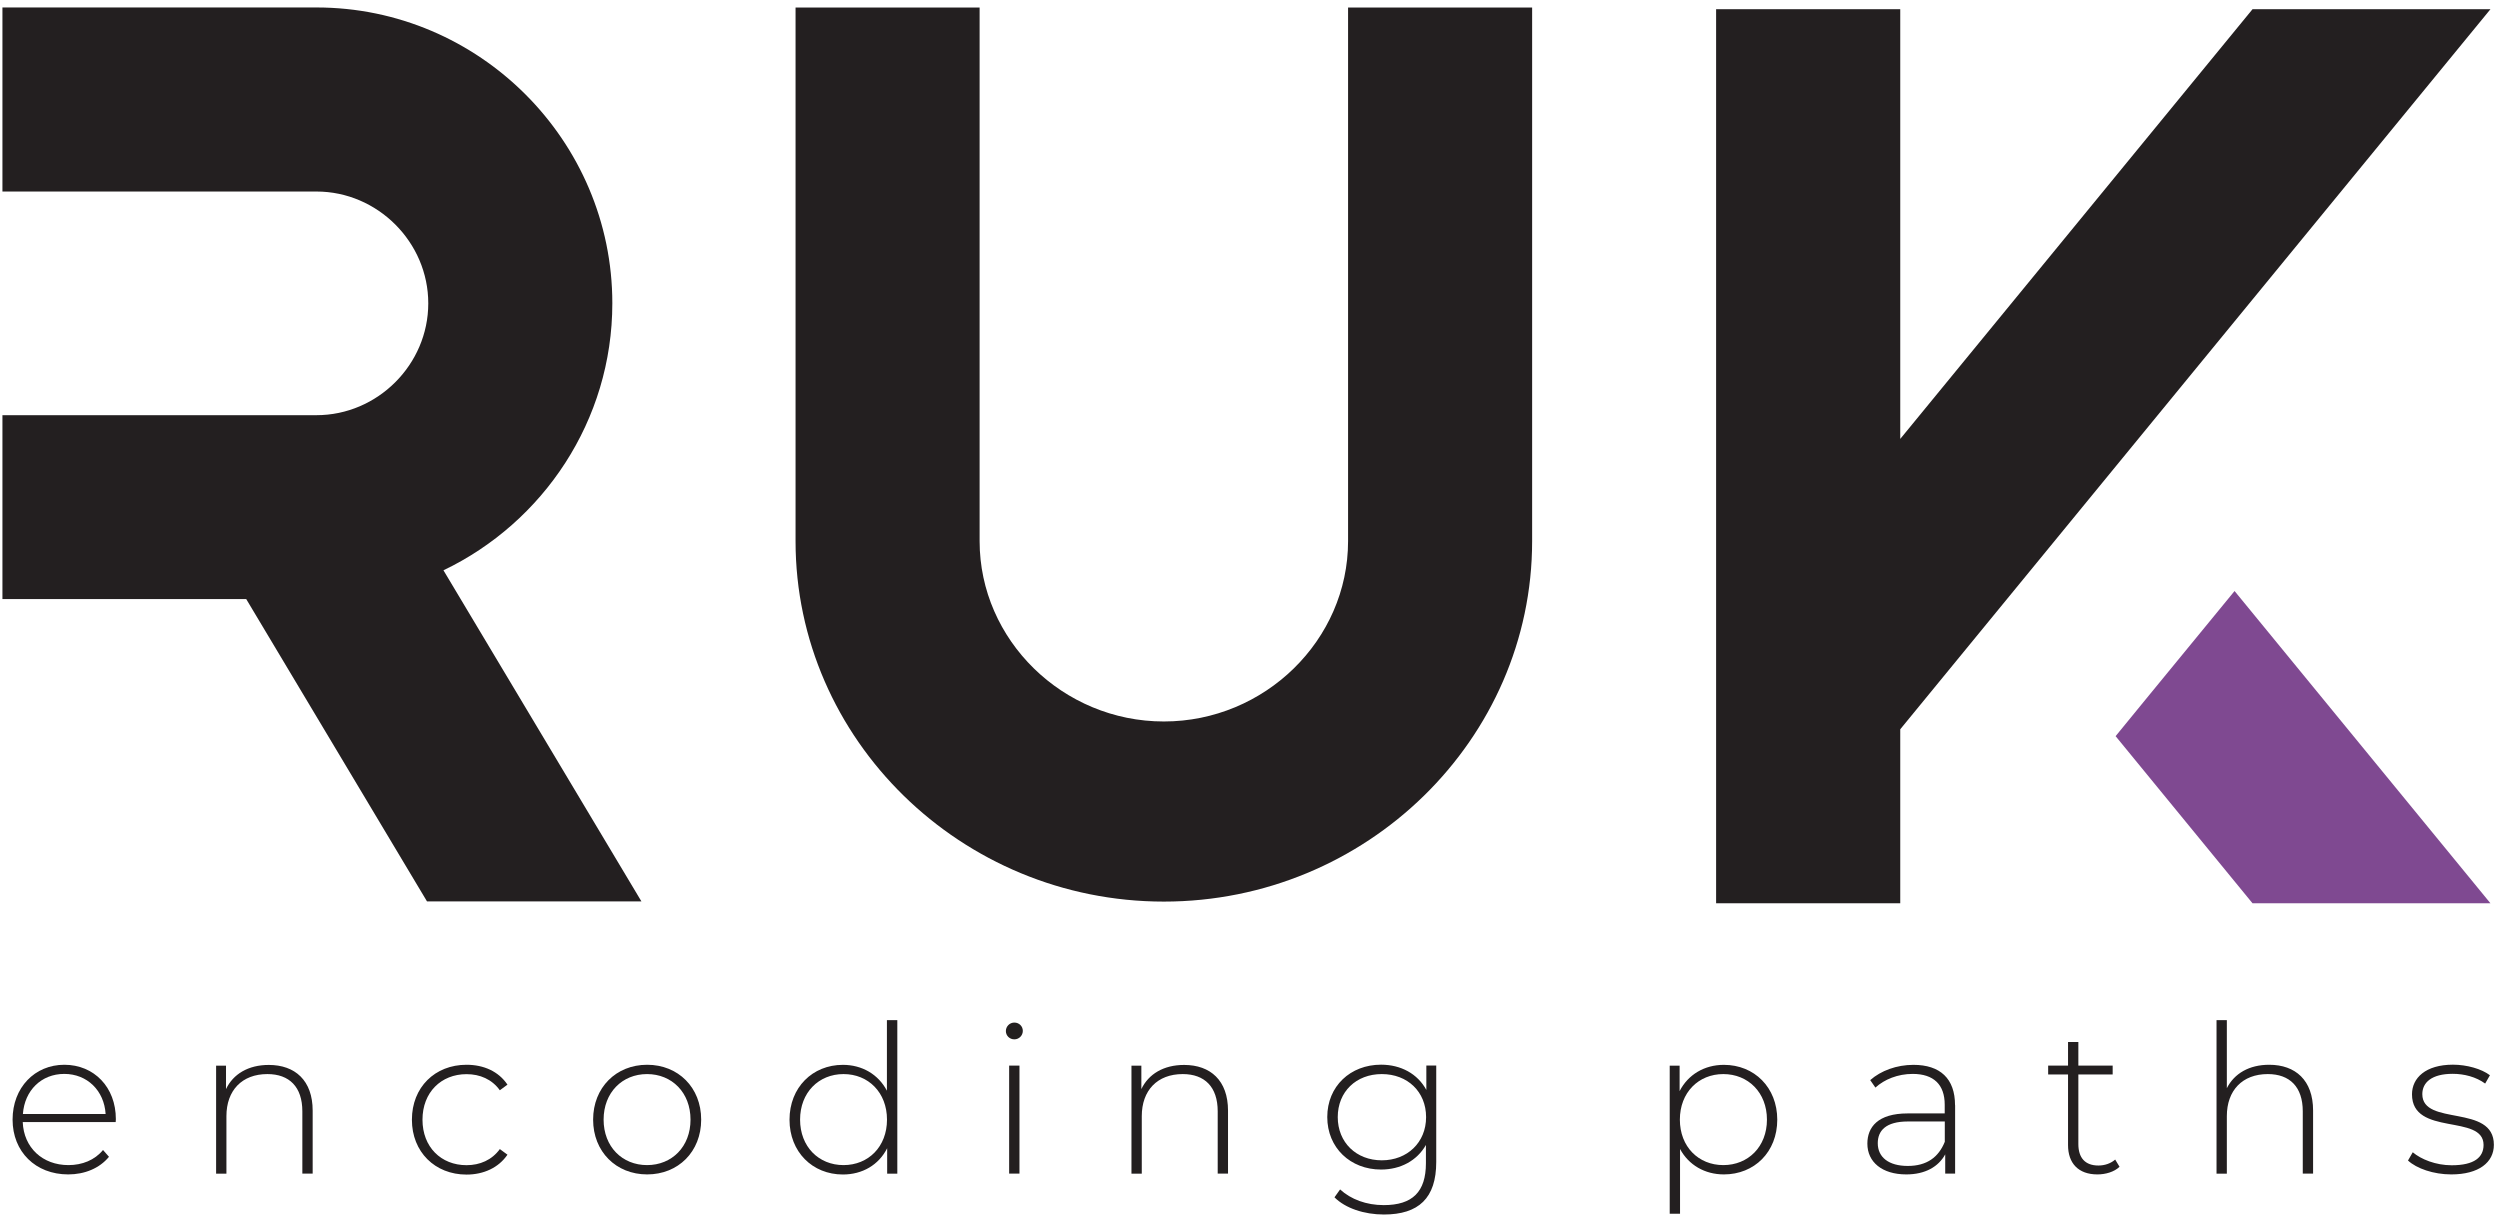 <svg xmlns="http://www.w3.org/2000/svg" width="298" height="145" viewBox="0 0 298 145" fill="none"><g clip-path="url(#clip0_1_113)"><path d="M0.29 49.49H37.72C45.01 49.49 51.05 43.45 51.05 36.16C51.05 28.87 45.01 22.83 37.72 22.83H0.29V0.89H37.72C57.12 0.89 72.99 16.76 72.99 36.15C72.99 50.14 64.74 62.29 52.86 67.98L76.46 107.45H50.9L29.35 71.41H0.29V49.47V49.49Z" fill="#231F20"></path><path d="M160.69 0.9H182.63V64.51C182.63 88.14 162.88 107.47 138.73 107.47C114.58 107.47 94.83 88.14 94.83 64.51V0.9H116.77V64.51C116.77 76.29 126.69 86 138.73 86C150.77 86 160.69 76.29 160.69 64.51V0.9Z" fill="#231F20"></path><path d="M226.51 52.32L268.5 1.1H296.86L226.51 86.93V107.67H204.56V1.1H226.51V52.32Z" fill="#231F20"></path><path d="M266.36 70.45L256.13 82.92L252.18 87.75L268.5 107.67H272.47H296.86L266.36 70.45Z" fill="#7F4991"></path><path d="M13.78 133.75H2.71C2.83 136.81 5.08 138.88 8.16 138.88C9.79 138.88 11.29 138.29 12.28 137.08L12.99 137.89C11.86 139.27 10.08 139.99 8.13 139.99C4.23 139.99 1.5 137.28 1.5 133.46C1.5 129.64 4.14 126.92 7.67 126.92C11.2 126.92 13.81 129.58 13.81 133.4C13.81 133.5 13.79 133.62 13.79 133.75H13.78ZM2.73 132.79H12.59C12.42 130 10.39 128.01 7.66 128.01C4.93 128.01 2.93 129.98 2.73 132.79Z" fill="#231F20"></path><path d="M37.27 132.37V139.89H36.04V132.47C36.04 129.56 34.49 128.03 31.87 128.03C28.84 128.03 26.99 129.98 26.99 133.04V139.9H25.76V127.03H26.94V129.82C27.8 128.02 29.6 126.94 32.04 126.94C35.17 126.94 37.27 128.79 37.27 132.39V132.37Z" fill="#231F20"></path><path d="M49.1 133.46C49.1 129.61 51.84 126.92 55.61 126.92C57.66 126.92 59.43 127.71 60.49 129.29L59.58 129.96C58.64 128.65 57.21 128.04 55.61 128.04C52.58 128.04 50.36 130.21 50.36 133.47C50.36 136.73 52.58 138.89 55.61 138.89C57.21 138.89 58.64 138.27 59.58 136.97L60.49 137.64C59.43 139.19 57.65 140.01 55.61 140.01C51.84 140.01 49.1 137.3 49.1 133.48V133.46Z" fill="#231F20"></path><path d="M70.7 133.46C70.7 129.64 73.44 126.92 77.14 126.92C80.84 126.92 83.58 129.63 83.58 133.46C83.58 137.29 80.84 139.99 77.14 139.99C73.44 139.99 70.7 137.28 70.7 133.46ZM82.31 133.46C82.31 130.23 80.09 128.03 77.13 128.03C74.17 128.03 71.95 130.23 71.95 133.46C71.95 136.69 74.17 138.88 77.13 138.88C80.09 138.88 82.31 136.69 82.31 133.46Z" fill="#231F20"></path><path d="M106.96 121.6V139.9H105.75V136.87C104.74 138.87 102.79 140 100.47 140C96.85 140 94.11 137.31 94.11 133.47C94.11 129.63 96.85 126.93 100.47 126.93C102.76 126.93 104.69 128.06 105.72 130.01V121.6H106.95H106.96ZM105.73 133.46C105.73 130.23 103.51 128.03 100.55 128.03C97.59 128.03 95.37 130.23 95.37 133.46C95.37 136.69 97.59 138.88 100.55 138.88C103.51 138.88 105.73 136.69 105.73 133.46Z" fill="#231F20"></path><path d="M119.9 122.9C119.9 122.36 120.34 121.89 120.91 121.89C121.48 121.89 121.92 122.33 121.92 122.88C121.92 123.43 121.48 123.89 120.91 123.89C120.34 123.89 119.9 123.45 119.9 122.9ZM120.29 127.02H121.52V139.89H120.29V127.02Z" fill="#231F20"></path><path d="M146.38 132.37V139.89H145.15V132.47C145.15 129.56 143.6 128.03 140.98 128.03C137.95 128.03 136.1 129.98 136.1 133.04V139.9H134.87V127.03H136.05V129.82C136.91 128.02 138.71 126.94 141.15 126.94C144.28 126.94 146.38 128.79 146.38 132.39V132.37Z" fill="#231F20"></path><path d="M171.2 127.02V138.51C171.2 142.82 169.1 144.77 164.96 144.77C162.62 144.77 160.37 144.03 159.07 142.72L159.74 141.78C161.02 142.96 162.87 143.65 164.94 143.65C168.37 143.65 169.97 142.07 169.97 138.65V136.48C168.91 138.35 166.94 139.41 164.62 139.41C160.97 139.41 158.21 136.82 158.21 133.15C158.21 129.48 160.97 126.91 164.62 126.91C166.99 126.91 168.98 128 170.02 129.92V127.01H171.2V127.02ZM169.99 133.16C169.99 130.13 167.77 128.03 164.71 128.03C161.65 128.03 159.46 130.13 159.46 133.16C159.46 136.19 161.68 138.31 164.71 138.31C167.74 138.31 169.99 136.19 169.99 133.16Z" fill="#231F20"></path><path d="M211.85 133.46C211.85 137.33 209.11 139.99 205.49 139.99C203.22 139.99 201.3 138.88 200.26 136.96V144.68H199.03V127.03H200.21V130.06C201.22 128.09 203.17 126.93 205.49 126.93C209.11 126.93 211.85 129.62 211.85 133.47V133.46ZM210.62 133.46C210.62 130.23 208.38 128.03 205.42 128.03C202.46 128.03 200.24 130.23 200.24 133.46C200.24 136.69 202.46 138.88 205.42 138.88C208.38 138.88 210.62 136.69 210.62 133.46Z" fill="#231F20"></path><path d="M233.05 131.73V139.89H231.87V137.6C231.06 139.08 229.48 139.99 227.23 139.99C224.34 139.99 222.59 138.51 222.59 136.32C222.59 134.37 223.82 132.72 227.4 132.72H231.81V131.68C231.81 129.29 230.5 128.01 227.99 128.01C226.21 128.01 224.61 128.67 223.55 129.64L222.93 128.75C224.21 127.62 226.09 126.93 228.08 126.93C231.26 126.93 233.04 128.56 233.04 131.74L233.05 131.73ZM231.82 136.1V133.68H227.43C224.77 133.68 223.83 134.79 223.83 136.27C223.83 137.95 225.14 138.98 227.41 138.98C229.68 138.98 231.08 137.94 231.82 136.1Z" fill="#231F20"></path><path d="M252.65 139.08C252.01 139.7 250.97 139.99 250.01 139.99C247.74 139.99 246.51 138.66 246.51 136.49V128.08H244.14V127.02H246.51V124.21H247.74V127.02H251.83V128.08H247.74V136.37C247.74 138.02 248.55 138.93 250.13 138.93C250.89 138.93 251.61 138.68 252.13 138.22L252.65 139.08Z" fill="#231F20"></path><path d="M275.72 132.37V139.89H274.49V132.47C274.49 129.56 272.94 128.03 270.32 128.03C267.29 128.03 265.44 129.98 265.44 133.04V139.9H264.21V121.6H265.44V129.71C266.33 127.96 268.1 126.92 270.49 126.92C273.62 126.92 275.72 128.77 275.72 132.37Z" fill="#231F20"></path><path d="M287.03 138.34L287.6 137.35C288.59 138.19 290.34 138.9 292.24 138.9C294.95 138.9 296.04 137.94 296.04 136.48C296.04 132.73 287.51 135.49 287.51 130.44C287.51 128.49 289.14 126.91 292.39 126.91C294.02 126.91 295.79 127.4 296.8 128.17L296.23 129.16C295.15 128.37 293.74 128 292.36 128C289.85 128 288.74 129.04 288.74 130.42C288.74 134.29 297.27 131.55 297.27 136.46C297.27 138.56 295.47 139.99 292.19 139.99C290.07 139.99 288.05 139.28 287.04 138.34H287.03Z" fill="#231F20"></path></g><defs><clipPath id="clip0_1_113"><rect width="298" height="145" fill="white"></rect></clipPath></defs></svg>